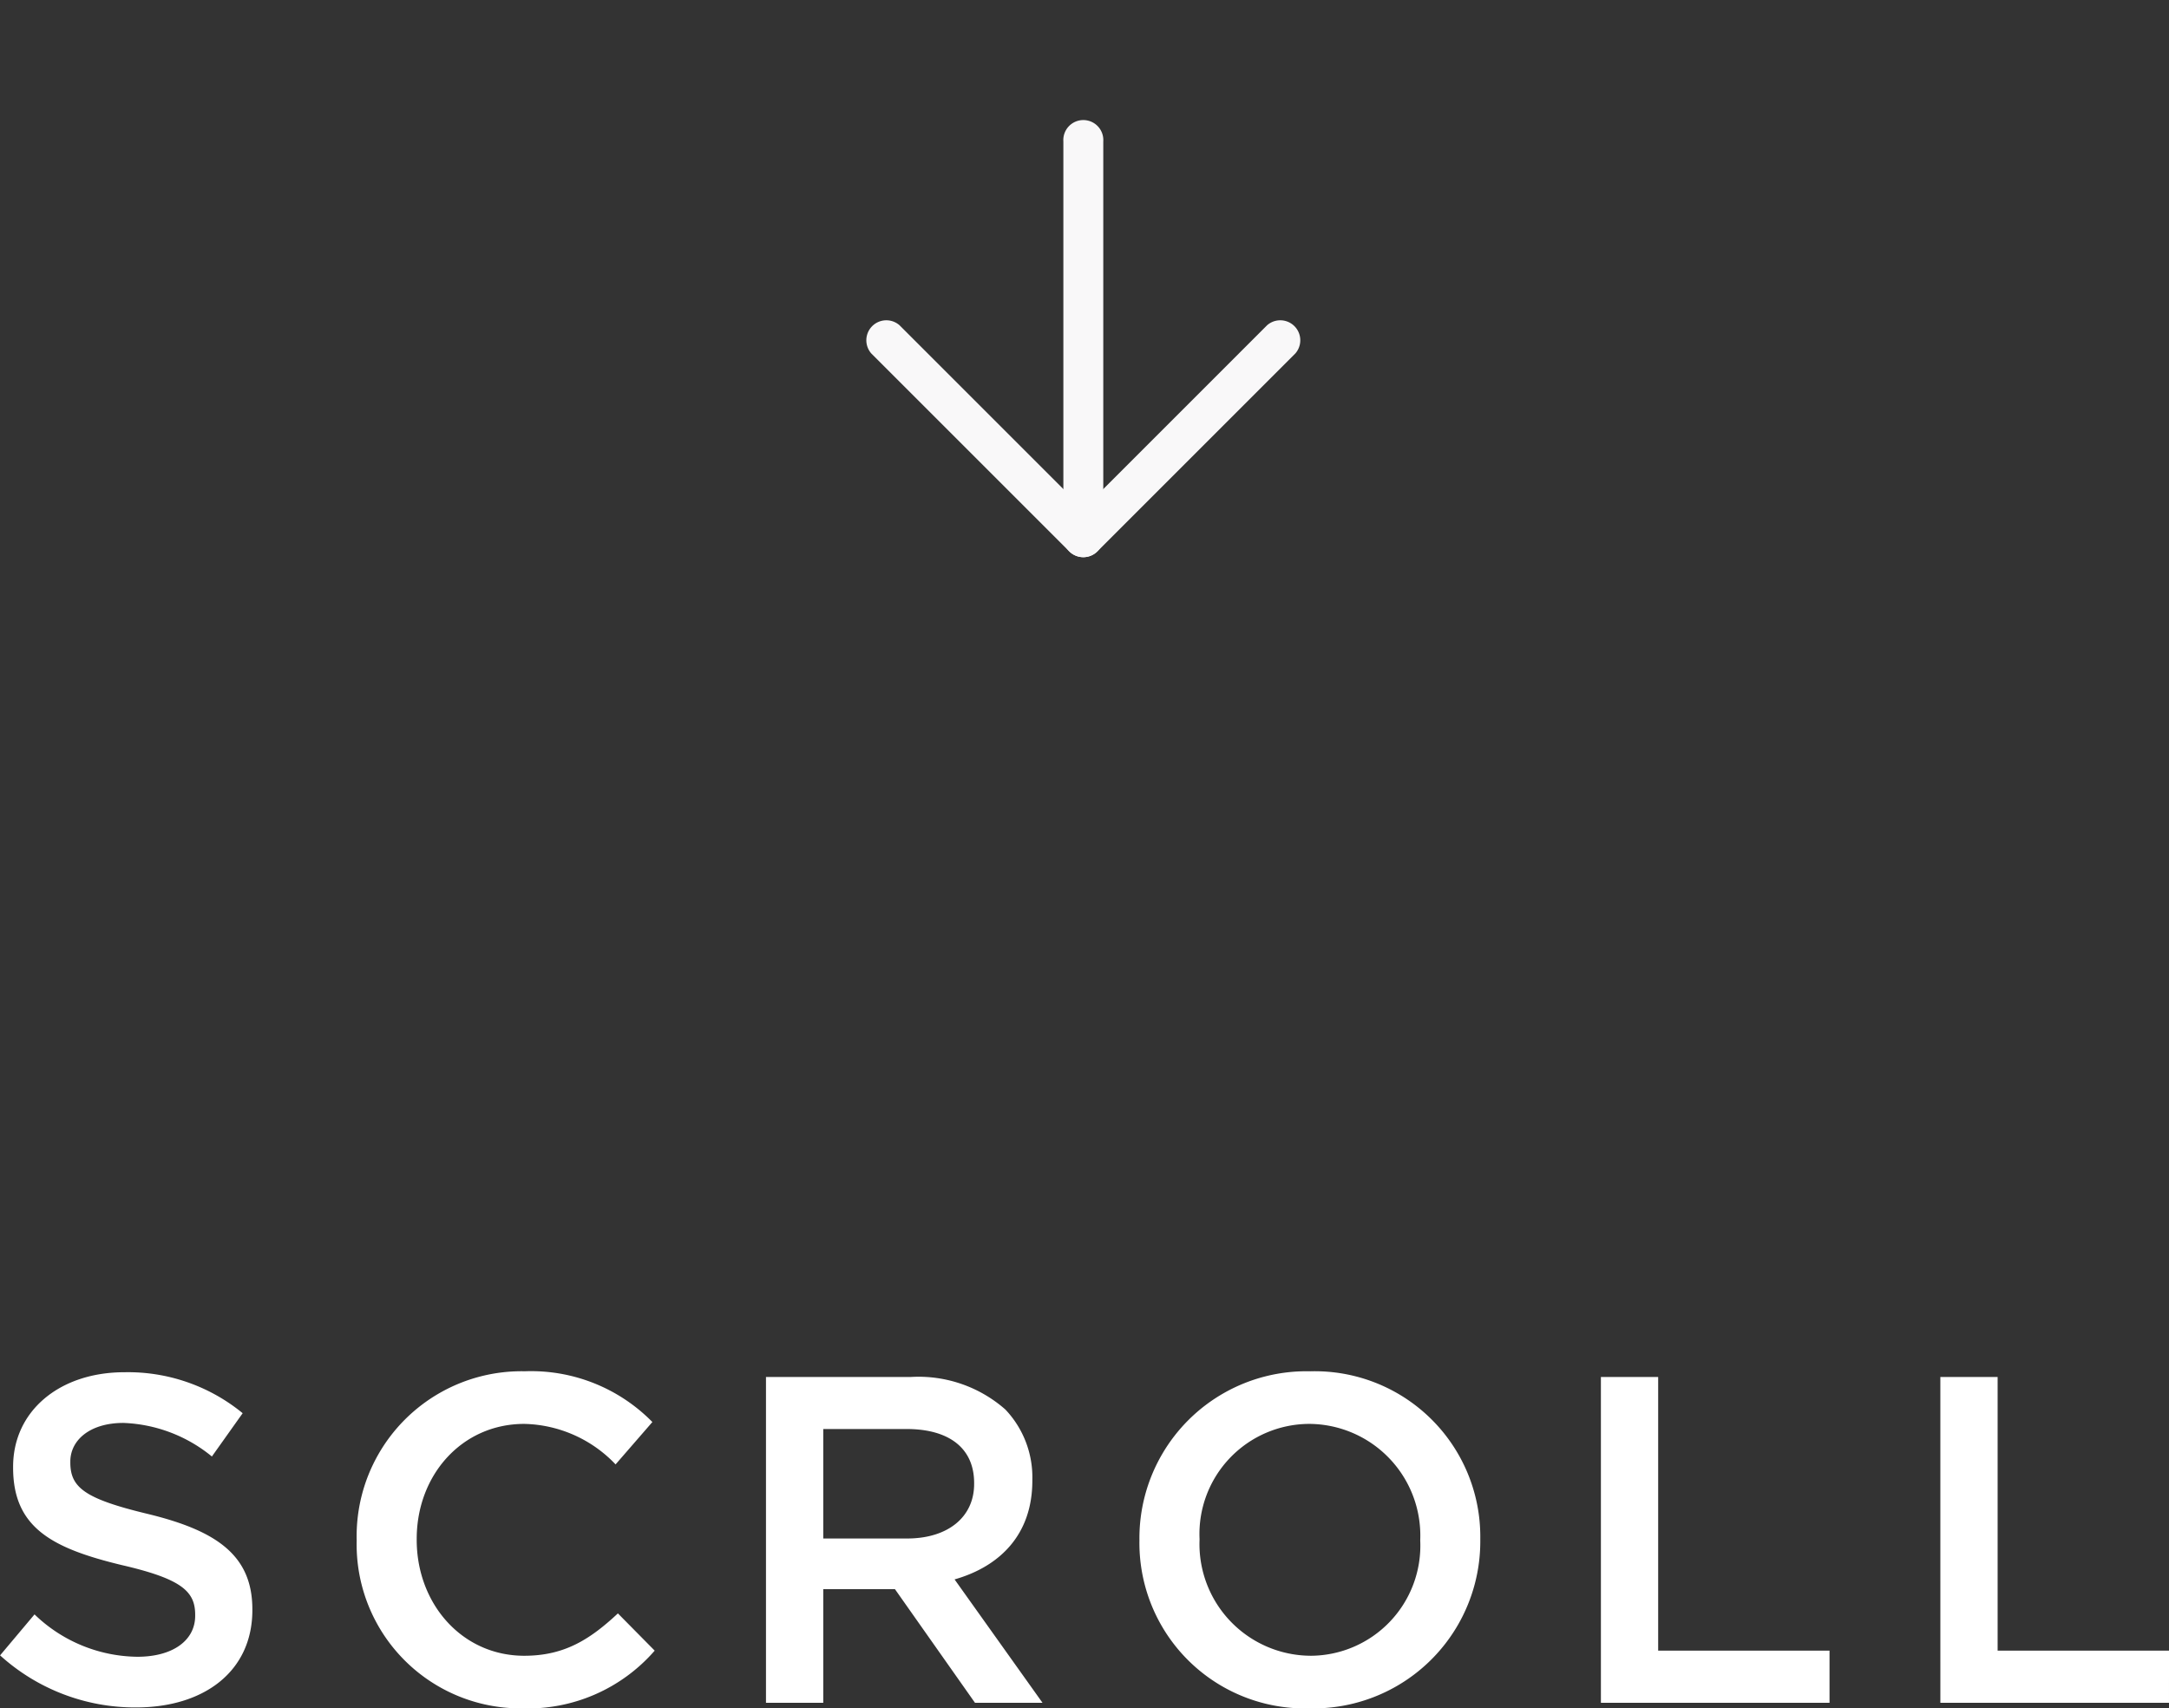 <svg xmlns="http://www.w3.org/2000/svg" width="140.955" height="111.04" viewBox="0 0 140.955 111.04">
  <rect x="0" y="0" width="140.955" height="111.04" fill="#333333" stroke="none"/>
  <g id="Scroll_with_word" transform="translate(22044.443 7498.038)">
    <path id="Path_259" data-name="Path 259" d="M-23.735,11.881c4.448,0,7.565-2.36,7.565-6.325V5.5c0-3.51-2.33-5.114-6.809-6.2C-27.033-1.676-28-2.4-28-4.037V-4.1c0-1.392,1.271-2.512,3.45-2.512A9.621,9.621,0,0,1-18.8-4.43l2-2.814a11.741,11.741,0,0,0-7.686-2.663c-4.206,0-7.232,2.512-7.232,6.143V-3.7c0,3.9,2.542,5.235,7.051,6.325,3.934.908,4.781,1.725,4.781,3.238v.061c0,1.6-1.453,2.663-3.752,2.663a9.754,9.754,0,0,1-6.688-2.754l-2.239,2.663A13.048,13.048,0,0,0-23.735,11.881Zm25.117.061A10.93,10.93,0,0,0,9.976,8.189L7.585,5.768C5.77,7.463,4.105,8.522,1.5,8.522c-4.055,0-6.99-3.389-6.99-7.535V.926c0-4.146,2.935-7.475,6.99-7.475A8.425,8.425,0,0,1,7.434-3.916L9.825-6.67a11.041,11.041,0,0,0-8.291-3.3A10.719,10.719,0,0,0-9.391.987v.061A10.654,10.654,0,0,0,1.382,11.941Zm15.826-.363H20.93V4.194h4.66l5.2,7.384h4.388L29.464,3.559c2.966-.847,5.054-2.935,5.054-6.415v-.061a6.4,6.4,0,0,0-1.755-4.569A8.534,8.534,0,0,0,26.65-9.6H17.208ZM20.93.9V-6.216h5.417c2.754,0,4.388,1.241,4.388,3.51v.061C30.735-.5,29.04.9,26.377.9ZM52.523,11.941A10.853,10.853,0,0,0,63.628.987V.926A10.753,10.753,0,0,0,52.583-9.968,10.853,10.853,0,0,0,41.477.987v.061A10.753,10.753,0,0,0,52.523,11.941Zm.061-3.42a7.258,7.258,0,0,1-7.2-7.535V.926a7.157,7.157,0,0,1,7.142-7.475,7.258,7.258,0,0,1,7.2,7.535v.061A7.157,7.157,0,0,1,52.583,8.522Zm18.883,3.056H86.324V8.189H75.188V-9.6H71.466Zm22.06,0h14.858V8.189H97.248V-9.6H93.526Z" transform="translate(-22011.873 -7398.939)" fill="#fff"/>
    <g id="Group_407" data-name="Group 407" transform="translate(-21996.096 -7498.038)">
      <path id="Path_231" data-name="Path 231" d="M24.7,37.724a1.3,1.3,0,0,1-1.3-1.3V10.7a1.3,1.3,0,1,1,2.594,0v25.73A1.3,1.3,0,0,1,24.7,37.724Z" transform="translate(-2.643 -1.508)" fill="#f9f8f9"/>
      <path id="Path_232" data-name="Path 232" d="M23.562,38.859a1.3,1.3,0,0,1-.917-.38L9.78,25.614a1.3,1.3,0,0,1,1.834-1.834L23.562,35.728,35.509,23.78a1.3,1.3,0,0,1,1.834,1.834L24.479,38.479A1.3,1.3,0,0,1,23.562,38.859Z" transform="translate(-1.508 -2.643)" fill="#f9f8f9"/>
      <path id="Path_233" data-name="Path 233" d="M0,0H44.108V44.109H0Z" fill="none"/>
    </g>
  </g>
</svg>
